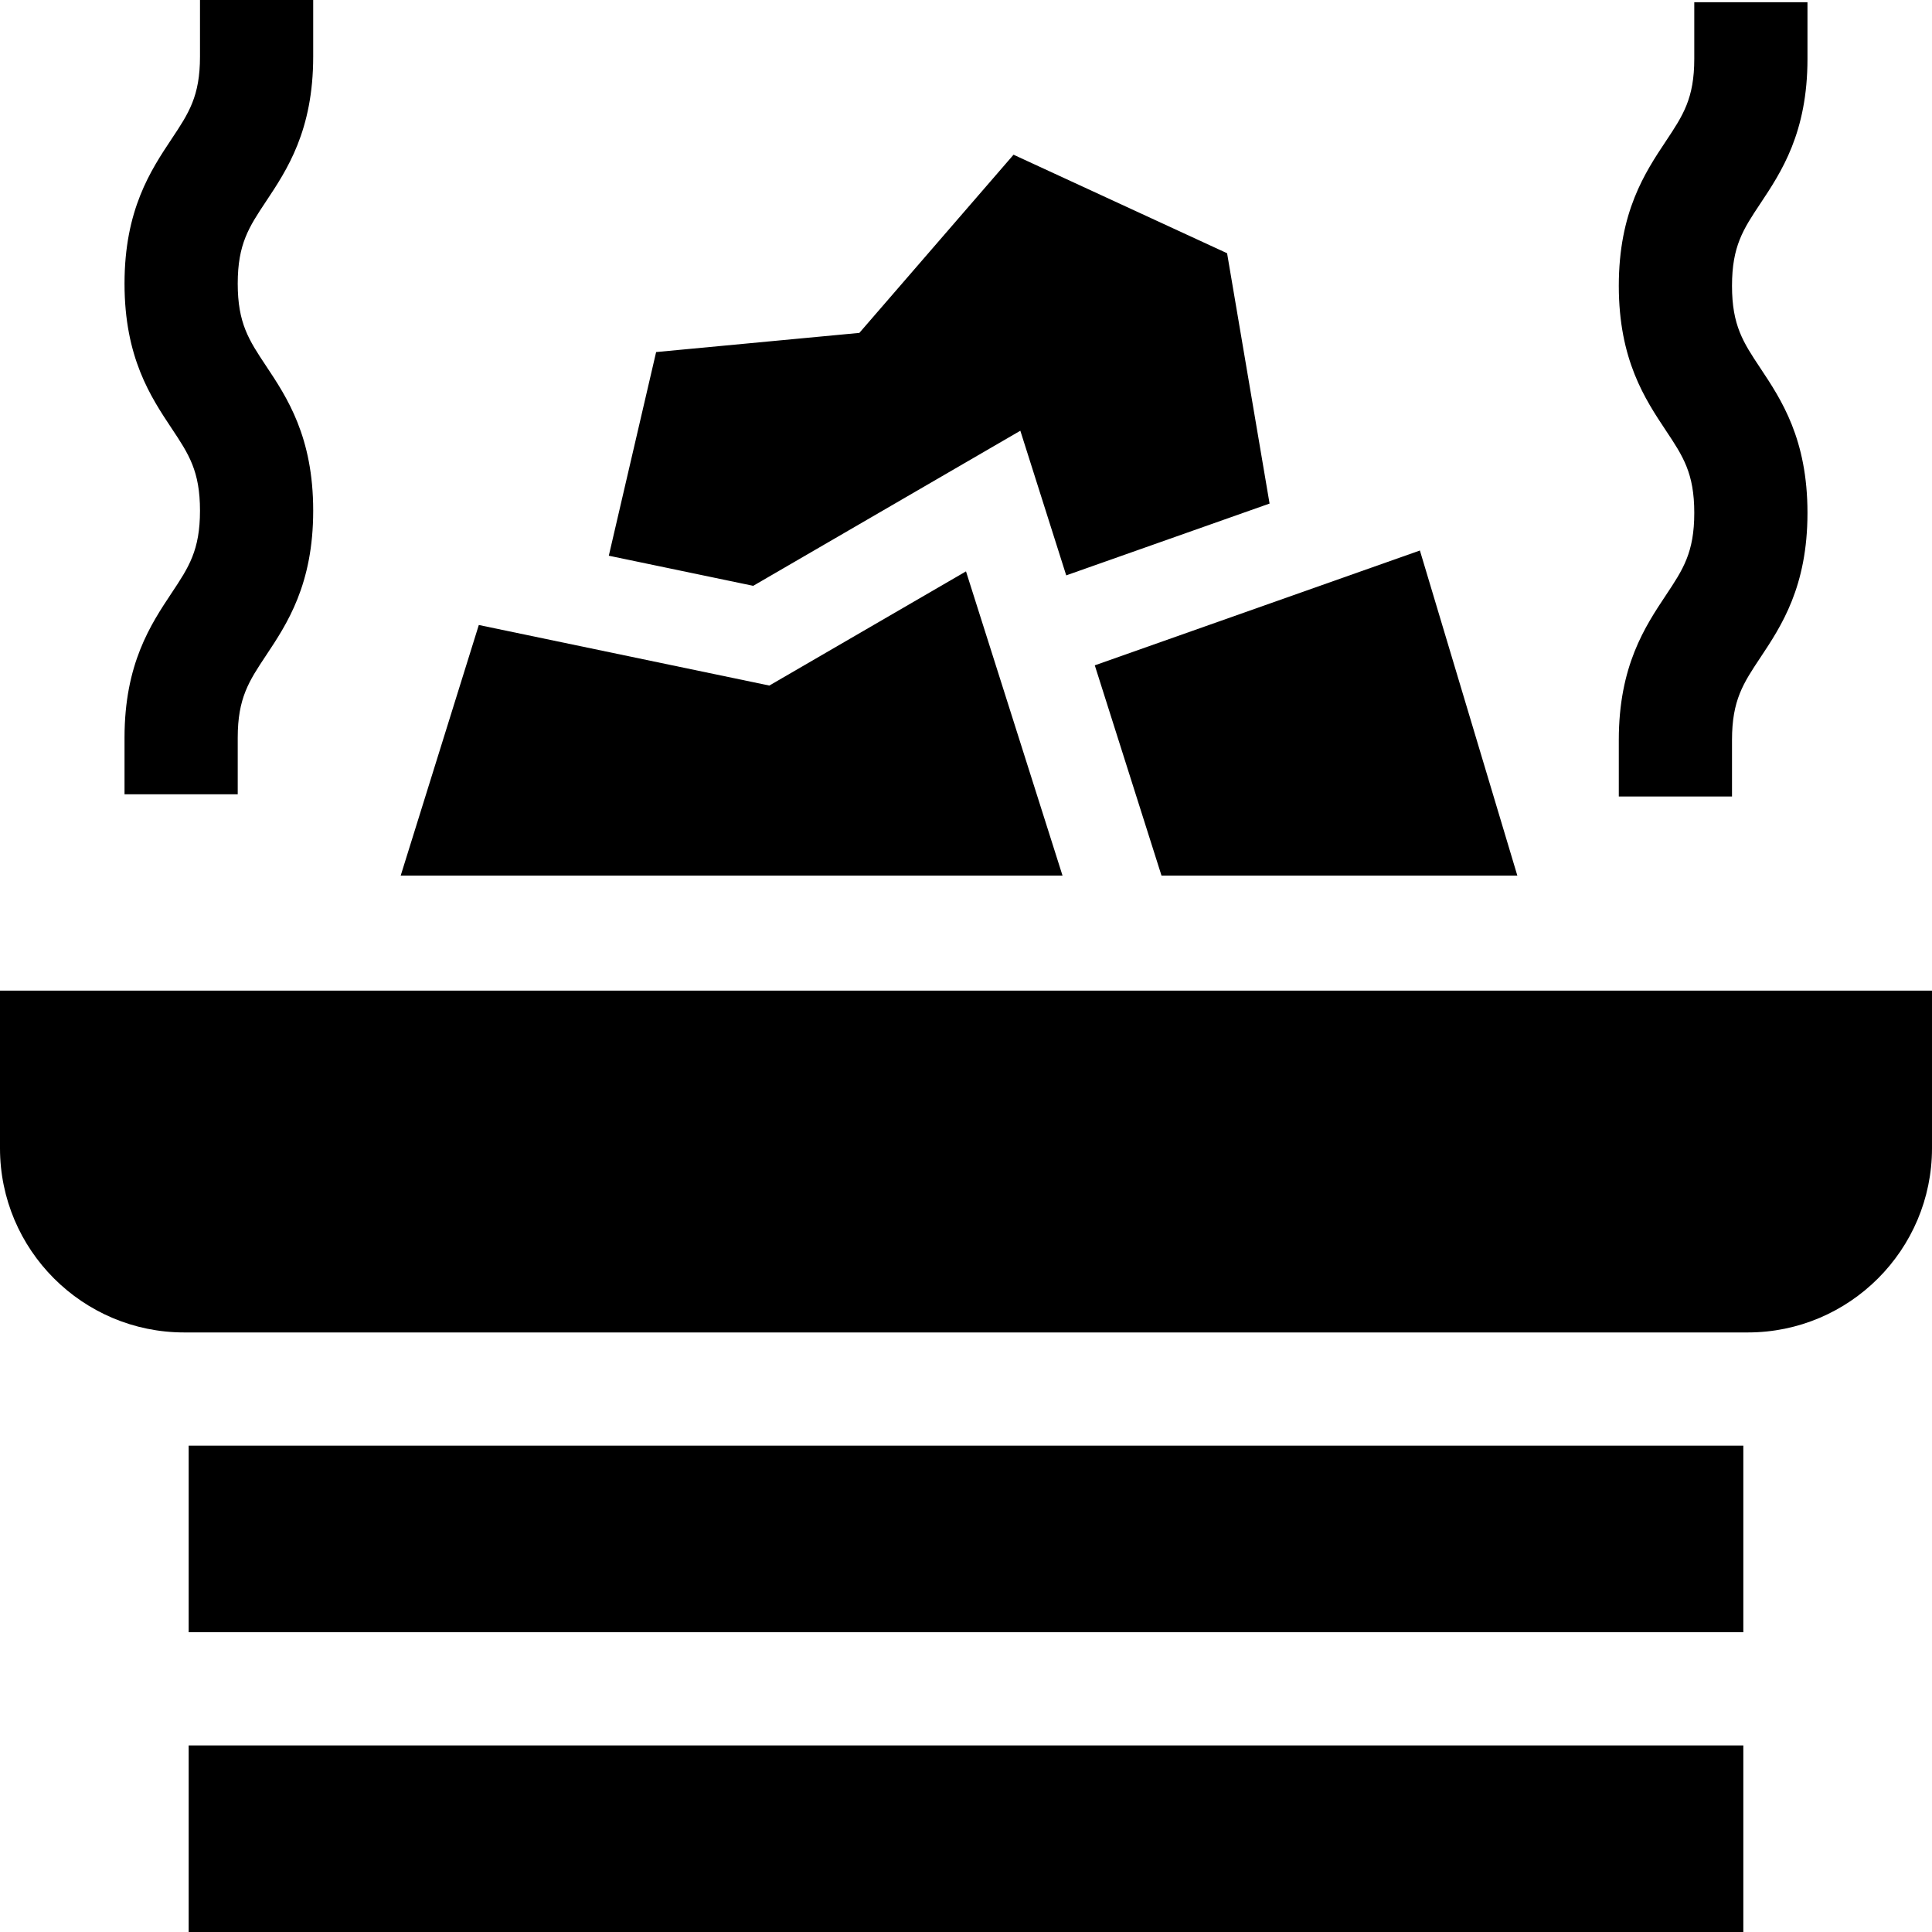 <svg xmlns="http://www.w3.org/2000/svg" viewBox="0 0 512 512">
  <path d="M50 383.112h412v49.444H50zM50 462.556h412V512H50zM256 151.42l-52.12 30.26-76.99-16.05-20.7 66.41h175.39zM307.81 232.04h94.3l-25.82-86.15-86.16 30.43z"/>
  <path d="m270.4 114.15 12.16 38.33 53.89-19.03-11.26-66.34L268.6 41l-40.86 47.22-53.86 5.08-12.54 53.97 38.27 7.98zM63 195.5c0-10.511 2.98-14.994 7.491-21.779C76.064 165.339 83 154.906 83 135.333s-6.936-30.006-12.508-38.388C65.98 90.159 63 85.676 63 75.165c0-10.51 2.98-14.993 7.491-21.778C76.064 45.005 83 34.573 83 15V0H53v15c0 10.51-2.98 14.993-7.491 21.778C39.936 45.16 33 55.593 33 75.165c0 19.573 6.936 30.006 12.508 38.388C50.02 120.339 53 124.822 53 135.333s-2.98 14.994-7.492 21.78C39.936 165.495 33 175.928 33 195.5v15h30zM459 196.083c0-10.511 2.98-14.994 7.491-21.78C472.064 165.92 479 155.488 479 135.915s-6.936-30.006-12.509-38.388C461.98 90.74 459 86.257 459 75.747s2.98-14.993 7.491-21.778C472.064 45.586 479 35.154 479 15.582v-15h-30v15c0 10.51-2.98 14.993-7.491 21.778C435.936 45.742 429 56.174 429 75.747s6.936 30.006 12.509 38.388c4.511 6.786 7.491 11.269 7.491 21.78s-2.98 14.994-7.491 21.78C435.936 166.077 429 176.509 429 196.083v15h30zM0 262.522v41.78c0 26.92 21.89 48.81 48.81 48.81h414.38c26.92 0 48.81-21.89 48.81-48.81v-41.78z"/>
</svg>
